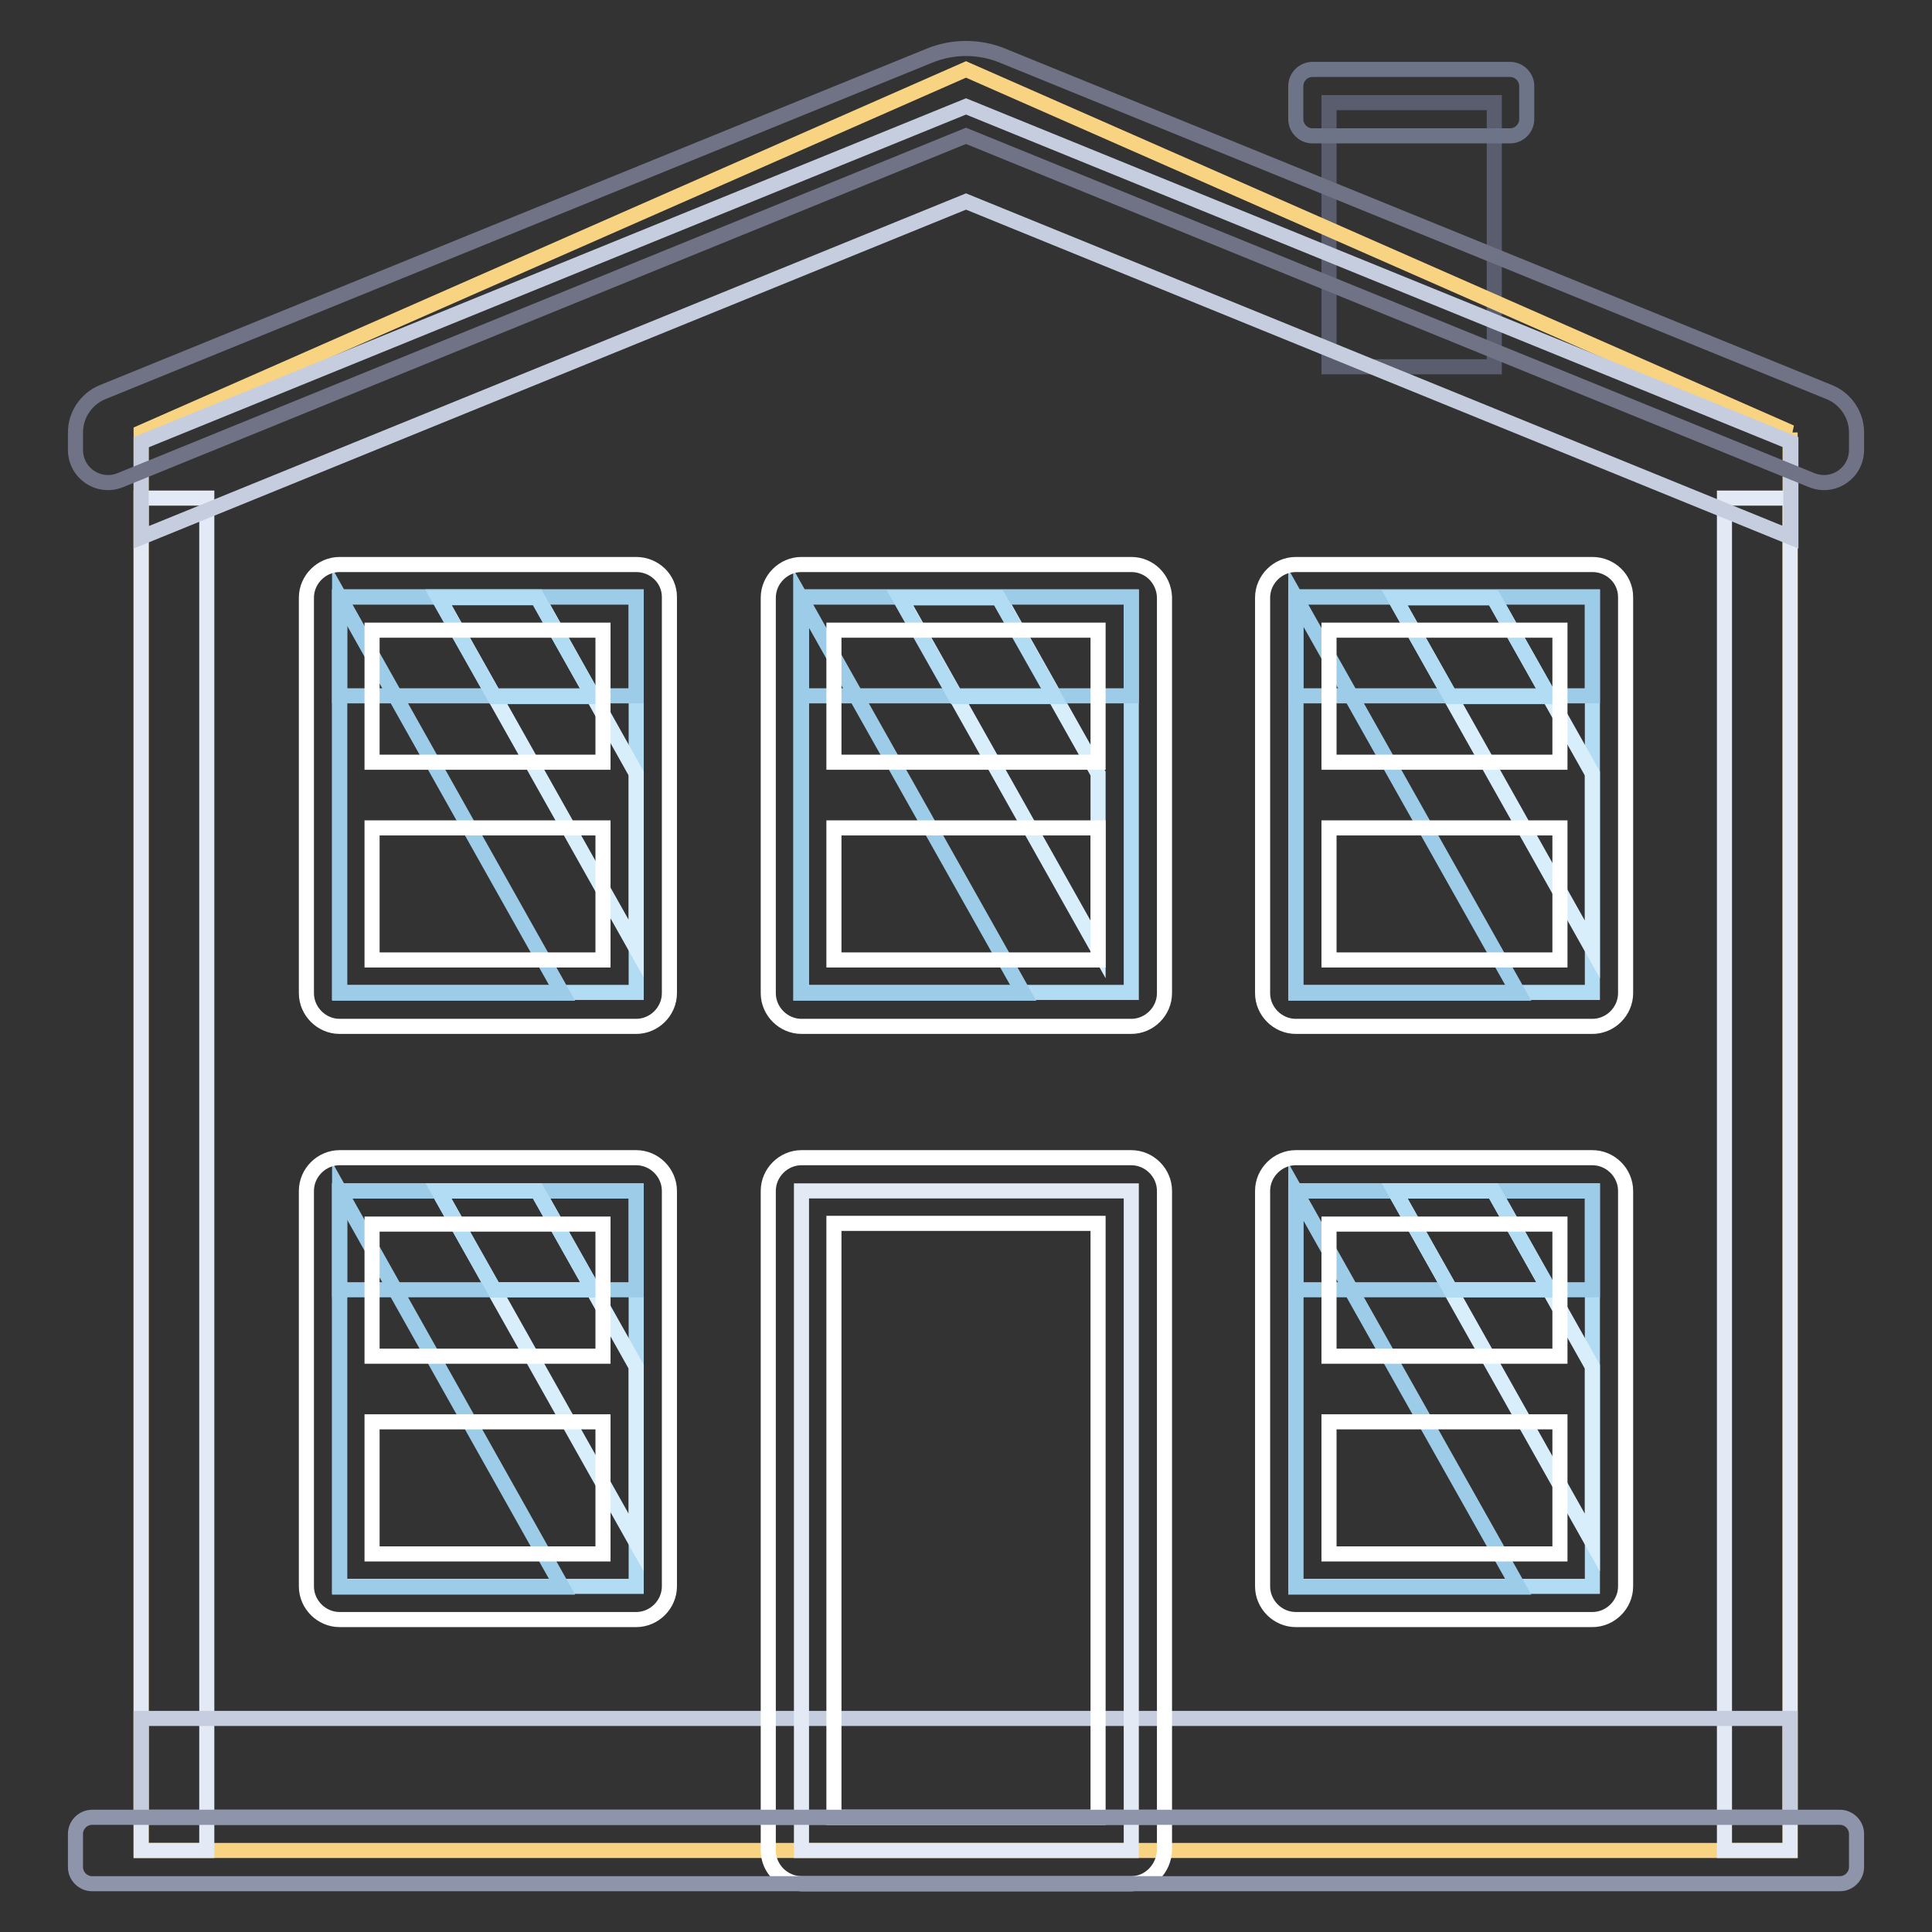 <?xml version="1.0" encoding="utf-8"?>
<!-- Svg Vector Icons : http://www.onlinewebfonts.com/icon -->
<!DOCTYPE svg PUBLIC "-//W3C//DTD SVG 1.1//EN" "http://www.w3.org/Graphics/SVG/1.1/DTD/svg11.dtd">
<svg version="1.1" xmlns="http://www.w3.org/2000/svg" xmlns:xlink="http://www.w3.org/1999/xlink" x="0px" y="0px" viewBox="0 0 256 256" enable-background="new 0 0 256 256" xml:space="preserve">
<rect x="0" y="0" width="256" height="256" fill="#333333" stroke="none"/>
<g> <path stroke-width="2" fill-opacity="0" stroke="#5a5d6d"  d="M176.1,13.6h21.9v35h-21.9V13.6z"/> <path stroke-width="2" fill-opacity="0" stroke="#f8d382"  d="M237.3,57.3L128,9.2L18.7,57.3v187.9h218.5V57.3z"/> <path stroke-width="2" fill-opacity="0" stroke="#e3e9f5"  d="M228.5,66h8.7v179.2h-8.7V66z M18.7,66h8.7v179.2h-8.7V66z"/> <path stroke-width="2" fill-opacity="0" stroke="#c6cddf"  d="M18.7,227.7h218.5v13.1H18.7V227.7z"/> <path stroke-width="2" fill-opacity="0" stroke="#e3e9f5"  d="M106.2,157.8h43.7v87.4h-43.7V157.8z"/> <path stroke-width="2" fill-opacity="0" stroke="#ffffff"  d="M149.9,249.6h-43.7c-2.4,0-4.4-2-4.4-4.4v-87.4c0-2.4,2-4.4,4.4-4.4h43.7c2.4,0,4.4,2,4.4,4.4v87.4 C154.2,247.6,152.3,249.6,149.9,249.6z M110.5,240.8h35v-78.7h-35V240.8z"/> <path stroke-width="2" fill-opacity="0" stroke="#b2dcf4"  d="M45,157.8h39.3v52.4H45V157.8z"/> <path stroke-width="2" fill-opacity="0" stroke="#9dcce8"  d="M45,210.3h29.5L45,157.8V210.3z"/> <path stroke-width="2" fill-opacity="0" stroke="#d8eefb"  d="M84.3,181.1l-13.1-23.3H58.1l26.2,46.6V181.1z"/> <path stroke-width="2" fill-opacity="0" stroke="#9dcce8"  d="M45,157.8h39.3v13.1H45V157.8z"/> <path stroke-width="2" fill-opacity="0" stroke="#b2dcf4"  d="M78.6,170.9l-7.4-13.1H58.1l7.4,13.1H78.6z"/> <path stroke-width="2" fill-opacity="0" stroke="#ffffff"  d="M84.3,153.4H45c-2.4,0-4.4,2-4.4,4.4v52.4c0,2.4,2,4.4,4.4,4.4h39.3c2.4,0,4.4-2,4.4-4.4v-52.4 C88.7,155.4,86.7,153.4,84.3,153.4z M79.9,162.2v17.5H49.3v-17.5H79.9z M49.3,205.9v-17.5h30.6v17.5H49.3z"/> <path stroke-width="2" fill-opacity="0" stroke="#b2dcf4"  d="M45,79.1h39.3v52.4H45V79.1z"/> <path stroke-width="2" fill-opacity="0" stroke="#9dcce8"  d="M45,131.6h29.5L45,79.1V131.6z"/> <path stroke-width="2" fill-opacity="0" stroke="#d8eefb"  d="M84.3,102.5L71.2,79.1H58.1l26.2,46.6V102.5z"/> <path stroke-width="2" fill-opacity="0" stroke="#9dcce8"  d="M45,79.1h39.3v13.1H45V79.1z"/> <path stroke-width="2" fill-opacity="0" stroke="#b2dcf4"  d="M78.6,92.3l-7.4-13.1H58.1l7.4,13.1H78.6z"/> <path stroke-width="2" fill-opacity="0" stroke="#ffffff"  d="M84.3,74.8H45c-2.4,0-4.4,2-4.4,4.4v52.4c0,2.4,2,4.4,4.4,4.4h39.3c2.4,0,4.4-2,4.4-4.4V79.1 C88.7,76.7,86.7,74.8,84.3,74.8z M79.9,83.5V101H49.3V83.5H79.9z M49.3,127.2v-17.5h30.6v17.5H49.3z"/> <path stroke-width="2" fill-opacity="0" stroke="#b2dcf4"  d="M171.7,79.1H211v52.4h-39.3V79.1z"/> <path stroke-width="2" fill-opacity="0" stroke="#9dcce8"  d="M171.7,131.6h29.5l-29.5-52.4V131.6z"/> <path stroke-width="2" fill-opacity="0" stroke="#d8eefb"  d="M211,102.5l-13.1-23.3h-13.1l26.2,46.6V102.5z"/> <path stroke-width="2" fill-opacity="0" stroke="#9dcce8"  d="M171.7,79.1H211v13.1h-39.3V79.1z"/> <path stroke-width="2" fill-opacity="0" stroke="#b2dcf4"  d="M205.3,92.3l-7.4-13.1h-13.1l7.4,13.1H205.3z"/> <path stroke-width="2" fill-opacity="0" stroke="#ffffff"  d="M211,74.8h-39.3c-2.4,0-4.4,2-4.4,4.4v52.4c0,2.4,2,4.4,4.4,4.4H211c2.4,0,4.4-2,4.4-4.4V79.1 C215.4,76.7,213.4,74.8,211,74.8z M206.7,83.5V101h-30.6V83.5H206.7z M176.1,127.2v-17.5h30.6v17.5H176.1z"/> <path stroke-width="2" fill-opacity="0" stroke="#b2dcf4"  d="M106.2,79.1h43.7v52.4h-43.7V79.1z"/> <path stroke-width="2" fill-opacity="0" stroke="#9dcce8"  d="M106.1,131.6h29.5l-29.5-52.4V131.6z"/> <path stroke-width="2" fill-opacity="0" stroke="#d8eefb"  d="M145.5,102.5l-13.1-23.3h-13.1l26.2,46.6V102.5z"/> <path stroke-width="2" fill-opacity="0" stroke="#9dcce8"  d="M106.2,79.1h43.7v13.1h-43.7V79.1z"/> <path stroke-width="2" fill-opacity="0" stroke="#b2dcf4"  d="M139.7,92.3l-7.4-13.1h-13.1l7.4,13.1H139.7z"/> <path stroke-width="2" fill-opacity="0" stroke="#ffffff"  d="M149.9,74.8h-43.7c-2.4,0-4.4,2-4.4,4.4v52.4c0,2.4,2,4.4,4.4,4.4h43.7c2.4,0,4.4-2,4.4-4.4V79.1 C154.2,76.7,152.3,74.8,149.9,74.8z M145.5,127.2h-35v-17.5h35V127.2z M145.5,101h-35V83.5h35V101z"/> <path stroke-width="2" fill-opacity="0" stroke="#b2dcf4"  d="M171.7,157.8H211v52.4h-39.3V157.8z"/> <path stroke-width="2" fill-opacity="0" stroke="#9dcce8"  d="M171.7,210.3h29.5l-29.5-52.4V210.3z"/> <path stroke-width="2" fill-opacity="0" stroke="#d8eefb"  d="M211,181.1l-13.1-23.3h-13.1l26.2,46.6V181.1z"/> <path stroke-width="2" fill-opacity="0" stroke="#9dcce8"  d="M171.7,157.8H211v13.1h-39.3V157.8z"/> <path stroke-width="2" fill-opacity="0" stroke="#b2dcf4"  d="M205.3,170.9l-7.4-13.1h-13.1l7.4,13.1H205.3z"/> <path stroke-width="2" fill-opacity="0" stroke="#ffffff"  d="M211,153.4h-39.3c-2.4,0-4.4,2-4.4,4.4v52.4c0,2.4,2,4.4,4.4,4.4H211c2.4,0,4.4-2,4.4-4.4v-52.4 C215.4,155.4,213.4,153.4,211,153.4z M206.7,162.2v17.5h-30.6v-17.5H206.7z M176.1,205.9v-17.5h30.6v17.5H176.1z"/> <path stroke-width="2" fill-opacity="0" stroke="#c6cddf"  d="M18.7,58.6v12.6L128,26.7l109.3,44.5V58.6L128,14.1L18.7,58.6z"/> <path stroke-width="2" fill-opacity="0" stroke="#707285"  d="M123.1,7.4L13.5,52c-2.1,0.9-3.5,3-3.5,5.3v2.3c0,3.1,3.1,5.2,6,4L128,18l112,45.6c2.9,1.2,6-0.9,6-4v-2.3 c0-2.3-1.4-4.4-3.5-5.3L132.9,7.4C129.8,6.1,126.2,6.1,123.1,7.4z"/> <path stroke-width="2" fill-opacity="0" stroke="#8e94a9"  d="M243.8,249.6H12.2c-1.2,0-2.2-1-2.2-2.2l0,0V243c0-1.2,1-2.2,2.2-2.2l0,0h231.6c1.2,0,2.2,1,2.2,2.2l0,0 v4.4C246,248.6,245,249.6,243.8,249.6L243.8,249.6z"/> <path stroke-width="2" fill-opacity="0" stroke="#6e7487"  d="M200.1,18h-26.2c-1.2,0-2.2-1-2.2-2.2l0,0v-4.4c0-1.2,1-2.2,2.2-2.2l0,0h26.2c1.2,0,2.2,1,2.2,2.2l0,0v4.4 C202.3,17,201.3,18,200.1,18L200.1,18z"/></g>
</svg>